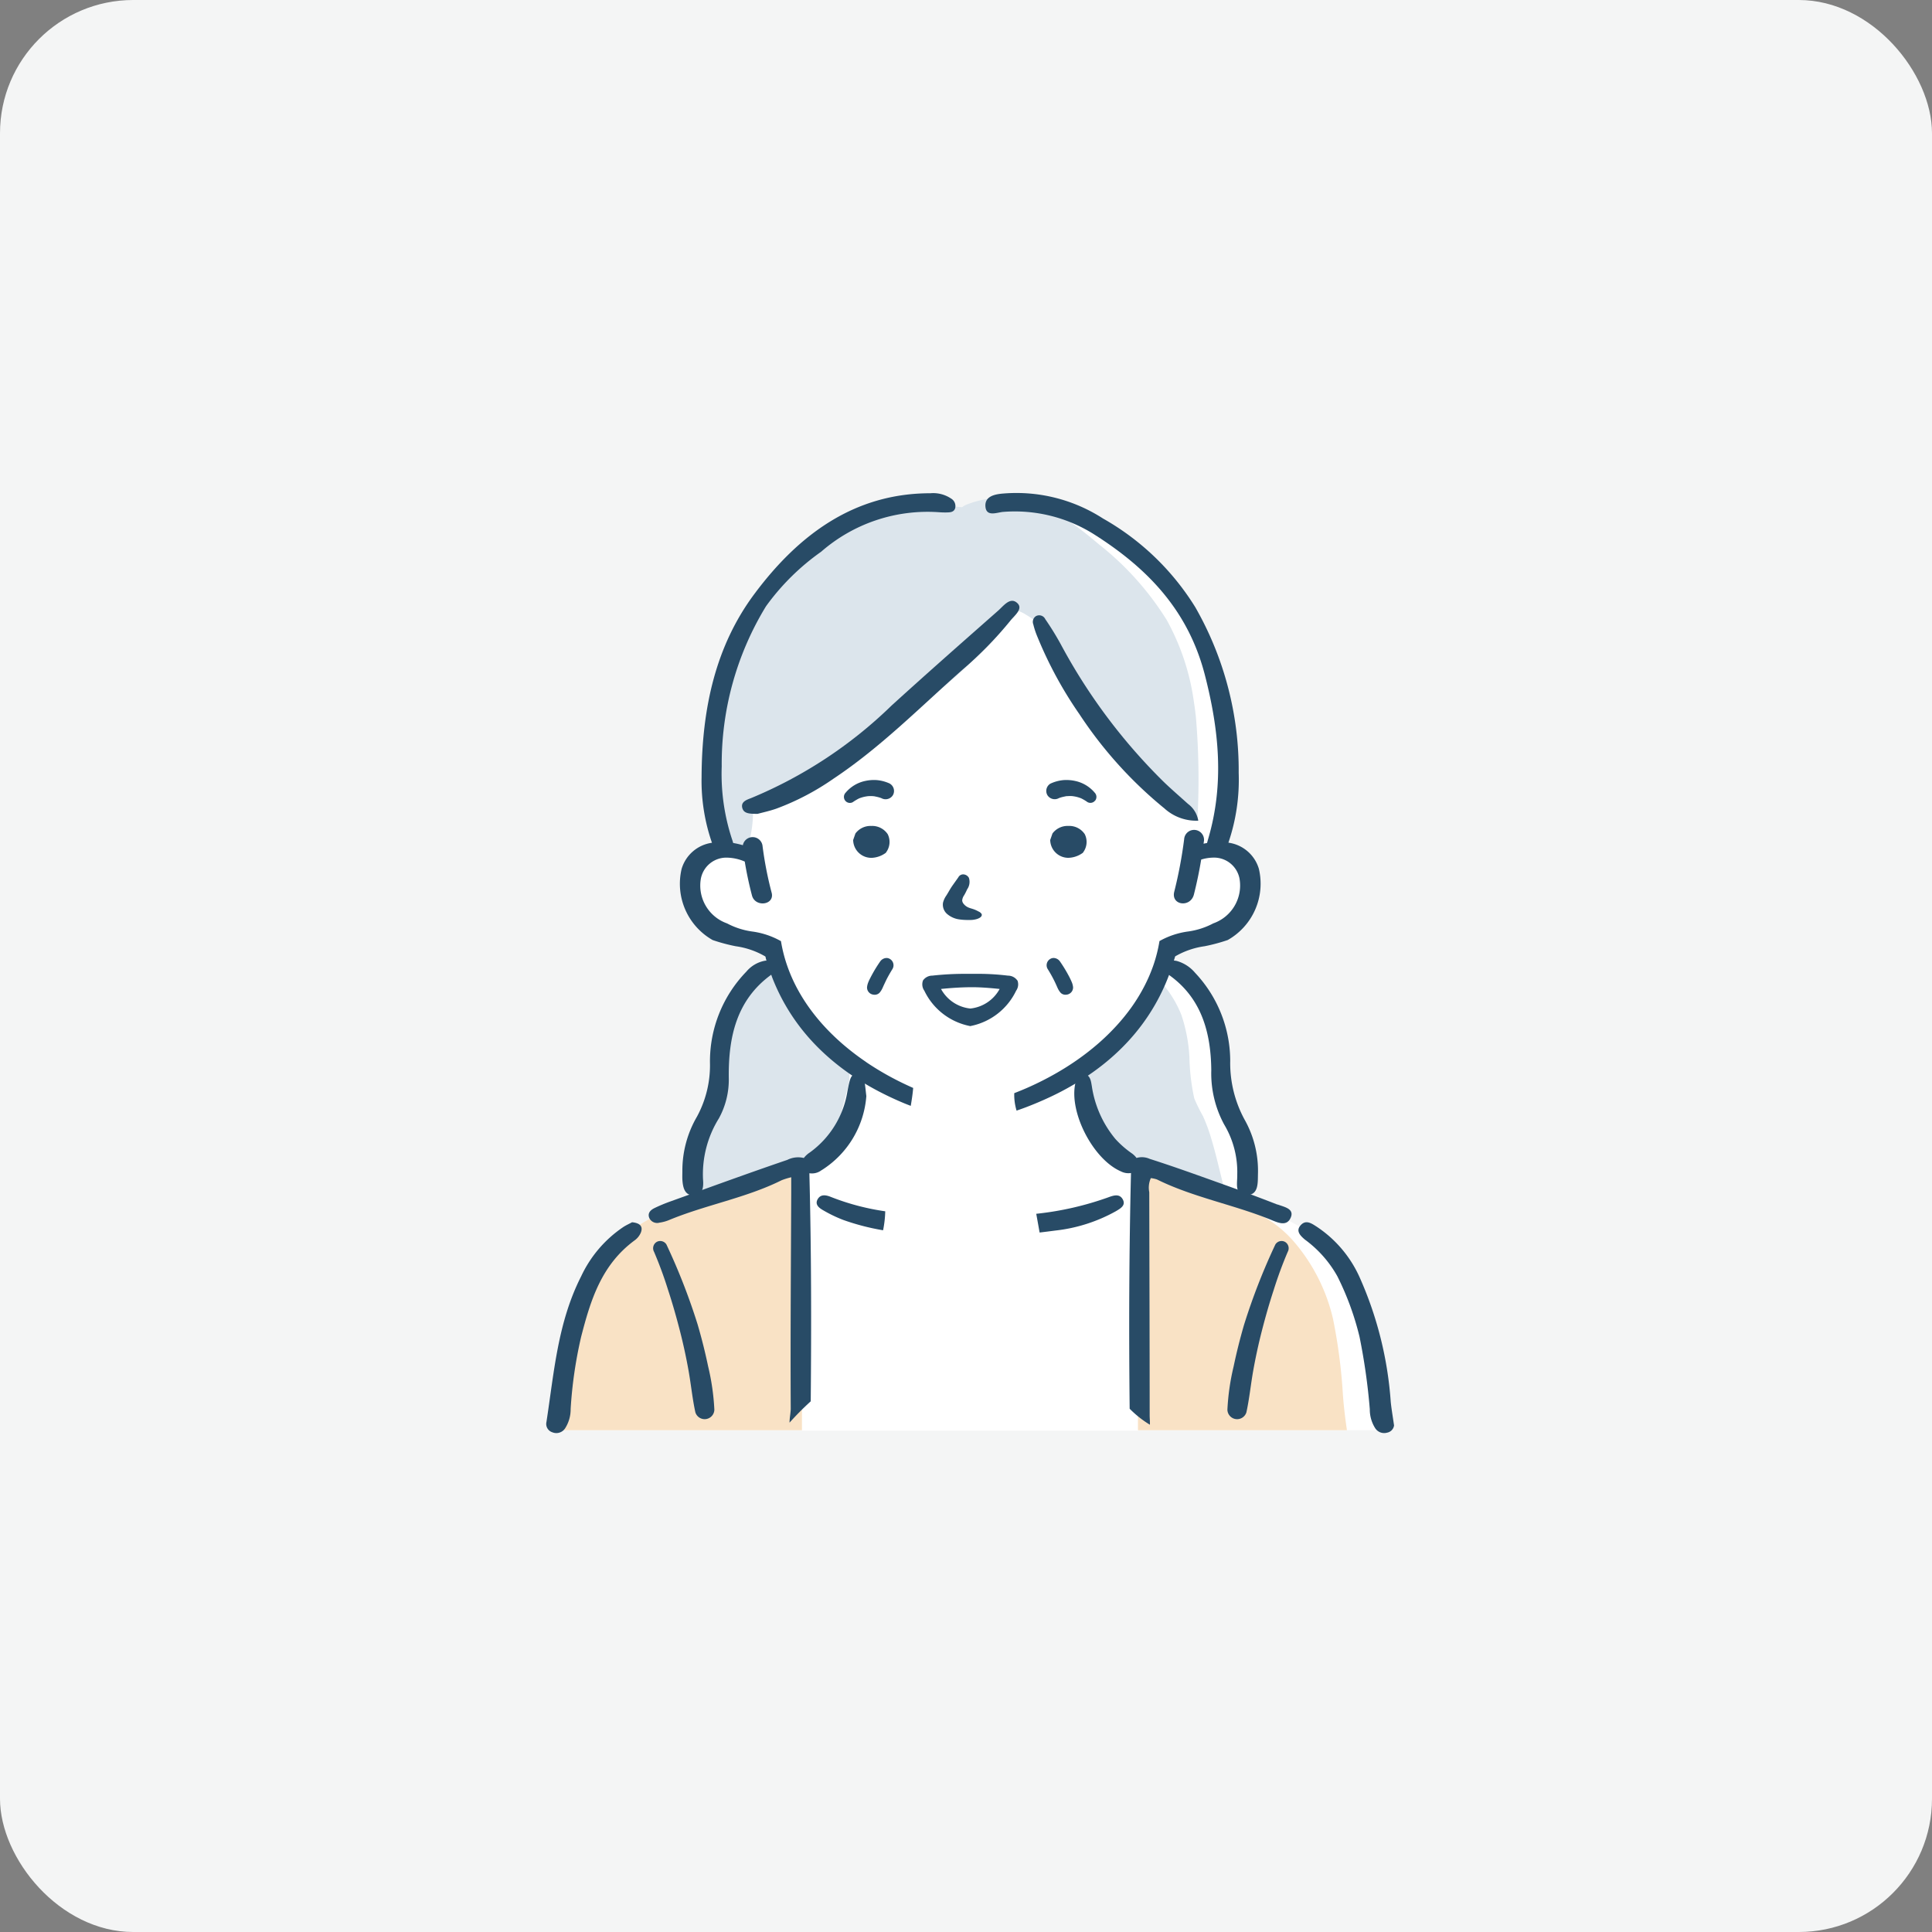 <svg xmlns="http://www.w3.org/2000/svg" xmlns:xlink="http://www.w3.org/1999/xlink" width="145" height="145" viewBox="0 0 145 145"><rect x="0" y="0" width="145" height="145" fill="#808080" stroke="none"/><defs><clipPath id="a"><rect width="63.625" height="70.555" fill="none"/></clipPath></defs><g transform="translate(-170 -4475)"><rect width="145" height="145" rx="10" transform="translate(170 4475)" fill="#f4f5f5"/><g transform="translate(211 4512)"><g transform="translate(0)" clip-path="url(#a)"><path d="M31.806,1.67A6.585,6.585,0,0,0,27.663,2c-2.221.928-3.612,1.326-5.037,2.519A18.038,18.038,0,0,0,19.444,7.7c-.994,1.292-1.193.5-2.121,2.85s-2.983,7.722-2.916,8.981-.337,4.772-.053,5.369a10.113,10.113,0,0,1,.951,2.237c0,.415.347.433-.491.639s-1.2-.026-1.567.869a2.913,2.913,0,0,0,0,2.817c.6,1.226.364,1.624,1.591,2.187a10.506,10.506,0,0,0,2.751.961c.7.1,1.636.364,1.746.729a1.882,1.882,0,0,1,0,.828s-.056-.3-.884.431-.6.166-1.326,1.359-1.79,2.287-1.856,4.275.465,1.895-.132,3.449-.365.726-1.061,2.35-.885,1.454-.939,2.765a8.259,8.259,0,0,0,.042,2.228,9.01,9.01,0,0,0,.2,1.1s-1.79.663-2.022.7a13.043,13.043,0,0,0-2.751,1.392A13.181,13.181,0,0,0,5.359,60.03,13.61,13.61,0,0,0,3.986,63.6c-.35,1.668-.747,3.623-.88,4.883s-.2,2.811-.2,2.811H65.079A67.44,67.44,0,0,0,64.051,64.5a22.708,22.708,0,0,0-2.287-5.369c-.729-1.06-1.193-2.187-2.386-2.784s-2.685-1.491-2.685-1.491-2.154-.033-2.055-.994a6.289,6.289,0,0,0,.166-1.852,7.571,7.571,0,0,0-.373-3.12c-.488-.994-.853-1.027-1.184-2.22s-.365-1.723-.63-3.016.3-2.32-.6-4.01-.565-1.658-1.857-2.42-1.455-.852-1.455-.852.063-1.169.262-1.235a27.909,27.909,0,0,0,2.916-.928,7.38,7.38,0,0,0,1.955-1.06c.4-.464.7-.365.895-1.591s.563-2.22.066-2.817A3.381,3.381,0,0,0,53,27.785a3.747,3.747,0,0,0-.711.127,19.526,19.526,0,0,0,.895-4.867,27.229,27.229,0,0,0-.63-7.192c-.6-2.618-.492-2.784-1.423-4.607a15.832,15.832,0,0,0-4.509-5.932C44.333,3.658,43.6,2.5,41.019,1.935s-3.6-.917-4.739-.454-1.228.885-2.288,1.017a3.425,3.425,0,0,1-2.186-.829" transform="translate(-2.183 -0.953)" fill="#fff"/><path d="M76.158,210.636c0,.168.269,17.291.269,17.291h25.25V210.265A12.248,12.248,0,0,1,97.85,211.8c-2.186.457-1.738.457-3.98.793a32.62,32.62,0,0,1-8.744,0c-2.13-.448-5.053-.862-6.283-1.457s-2.685-1.513-2.685-1.513Z" transform="translate(-57.239 -157.553)" fill="#fff"/><path d="M20.9,203.2s-5.5,2.175-6.8,2.571a20.422,20.422,0,0,0-3.7,1.2,10.244,10.244,0,0,0-2.766,1.89,13.045,13.045,0,0,0-3.5,5.832,34.9,34.9,0,0,0-.866,5.566c-.1,1.333-.367,2.8-.367,2.8H21.37V203.781Z" transform="translate(-2.183 -152.719)" fill="#f9e2c5"/><path d="M179.155,203.2s4.671,2.175,5.775,2.571a15.6,15.6,0,0,1,3.142,1.2,8.781,8.781,0,0,1,2.35,1.89,13.613,13.613,0,0,1,2.973,5.832,40.661,40.661,0,0,1,.736,5.566c.085,1.333.311,2.8.311,2.8H178.757V203.781Z" transform="translate(-134.352 -152.719)" fill="#f9e2c5"/><path d="M85.414,16.732a17.6,17.6,0,0,0-2.027-6.054,22.035,22.035,0,0,0-5.077-5.667c-1.943-1.64-3.831-3.086-6.444-3.423a6.875,6.875,0,0,0-3.545.452,1.259,1.259,0,0,0-.291.175c-.161-.013-.322-.029-.483-.039-.2-.013-.4-.029-.594-.039a3.159,3.159,0,0,0-.515,0,.7.7,0,0,0-.592-.36A16.071,16.071,0,0,0,54.189,7.246,20.808,20.808,0,0,0,49.01,20.527a24.105,24.105,0,0,0,.22,4.17,13.306,13.306,0,0,0,.366,1.988c.216.728.76,1.495,1.575,1.418a.922.922,0,0,0,.847-.676,8.673,8.673,0,0,0,.318-2.225q1.653-.99,3.237-2.093a49.361,49.361,0,0,0,7.485-4.741c3.082-2.186,6.523-4.7,8.408-8.063a1.184,1.184,0,0,0,.136-.388,2.02,2.02,0,0,1,1.173.338,5.2,5.2,0,0,1,1.095.821.775.775,0,0,1,.053.06.617.617,0,0,1,.31.312,42.346,42.346,0,0,0,2.073,3.913,34.659,34.659,0,0,0,4.769,6.307c.9.931,1.9,1.728,2.868,2.586a7.367,7.367,0,0,0,1.747,1.428A55.579,55.579,0,0,0,85.581,18q-.067-.632-.167-1.263" transform="translate(-36.823 -1.148)" fill="#dce5ec"/><path d="M55.543,150.5a1.853,1.853,0,0,0-.706-1.046c-.15-.119-.306-.225-.461-.337L54.223,149c-.021-.016-.19-.147-.207-.158a10.789,10.789,0,0,1-1.471-1.452,11.891,11.891,0,0,1-2.131-3.951,1.068,1.068,0,0,0-.054-.132.535.535,0,0,0-.608-.734,2.911,2.911,0,0,0-1.456.71,4.648,4.648,0,0,0-.982,1.387,12.51,12.51,0,0,0-.969,3.6c-.174,1.2-.3,2.42-.585,3.6a18.918,18.918,0,0,1-1.409,3.342,5.608,5.608,0,0,0-.359,4.562.871.871,0,0,0,1.006.429l4.852-2.033c.811-.34,1.623-.675,2.432-1.018a3.585,3.585,0,0,0,1.938-1.545,11.561,11.561,0,0,0,.847-2.407q.158-.569.292-1.146a3.7,3.7,0,0,0,.184-1.565" transform="translate(-32.808 -107.149)" fill="#dce5ec"/><path d="M172.2,162.85c-.288-1.131-.541-2.268-.878-3.386a13.355,13.355,0,0,0-.626-1.7,11.732,11.732,0,0,1-.655-1.336,15.878,15.878,0,0,1-.361-3.076,11.905,11.905,0,0,0-.6-3.168,8.3,8.3,0,0,0-1.548-2.5,8.837,8.837,0,0,1-1.519,2.4,22.637,22.637,0,0,1-4.331,3.725l-.143.1c.217.8.393,1.609.541,2.425a7.186,7.186,0,0,0,.928,2.91,8.676,8.676,0,0,0,4.368,3.166.552.552,0,0,1,.194.123c.242.1.483.209.725.31.932.388,1.86.8,2.805,1.151.659.244,1.262-.5,1.1-1.149" transform="translate(-121.411 -111)" fill="#dce5ec"/><path d="M43.937,182.665a7.21,7.21,0,0,0,3.35-5.558c-.052-.419-.079-.793-.152-1.158-.055-.277-.2-.53-.537-.528s-.475.248-.552.521-.123.531-.177.8a7.011,7.011,0,0,1-2.828,4.6,1.832,1.832,0,0,0-.446.411,1.81,1.81,0,0,0-1.237.142c-2.937,1-5.849,2.069-8.768,3.116a12,12,0,0,0-1.2.5c-.321.156-.546.4-.382.769a.652.652,0,0,0,.764.324,2.885,2.885,0,0,0,.677-.18c2.768-1.153,5.8-1.664,8.489-3.005a5.52,5.52,0,0,1,.712-.22c0,.495,0,.838,0,1.182-.022,5.4-.066,10.792-.037,16.187,0,.294-.089.691-.09,1.047a22.152,22.152,0,0,1,1.591-1.6c.051-5.673.046-11.346-.1-17.018,0-.035,0-.066,0-.1a1.18,1.18,0,0,0,.92-.236" transform="translate(-23.267 -131.844)" fill="#284b66"/><path d="M174.779,185.211q-2.186-.851-4.4-1.637c-1.728-.618-3.455-1.242-5.206-1.8a1.423,1.423,0,0,0-.983-.066,1.546,1.546,0,0,0-.349-.343,7.322,7.322,0,0,1-1.237-1.082,8.031,8.031,0,0,1-1.769-3.971c-.07-.393-.1-.836-.651-.949-.417.054-.505.387-.582.724-.5,2.188,1.332,5.729,3.416,6.628a1.229,1.229,0,0,0,.757.123c-.144,5.9-.163,11.794-.1,17.691a7.829,7.829,0,0,0,1.518,1.2c.014-.234-.016-.488-.016-.7,0-5.584-.021-11.168-.031-16.752a1.74,1.74,0,0,1,.118-1.055,2,2,0,0,1,.462.1c2.7,1.334,5.709,1.878,8.489,3,.5.2,1.2.571,1.523-.082.359-.725-.468-.85-.957-1.04" transform="translate(-119.892 -131.801)" fill="#284b66"/><path d="M81.768,212.476c-.241.406.093.665.409.843a10.187,10.187,0,0,0,1.523.731,17.539,17.539,0,0,0,2.971.769,8.137,8.137,0,0,0,.162-1.424,18.035,18.035,0,0,1-4.079-1.078c-.347-.139-.754-.231-.986.16" transform="translate(-61.394 -159.485)" fill="#284b66"/><path d="M153.449,212.351a23.2,23.2,0,0,1-5.421,1.24q.128.7.252,1.406.588-.069,1.174-.147a12.039,12.039,0,0,0,4.556-1.455c.333-.2.763-.432.509-.89-.244-.44-.687-.294-1.071-.154" transform="translate(-111.256 -159.494)" fill="#284b66"/><path d="M234.172,233.815a27.634,27.634,0,0,0-2.332-9.347,8.929,8.929,0,0,0-3.214-3.8c-.394-.253-.831-.573-1.235-.093-.359.427.015.776.337,1.053a8.591,8.591,0,0,1,2.432,2.744,21.141,21.141,0,0,1,1.669,4.552,46.39,46.39,0,0,1,.771,5.433,2.609,2.609,0,0,0,.415,1.442.8.8,0,0,0,.879.32.64.64,0,0,0,.526-.541c-.1-.7-.193-1.232-.248-1.763" transform="translate(-170.794 -165.595)" fill="#284b66"/><path d="M6.429,220.346c-.18.1-.42.206-.638.346A9.1,9.1,0,0,0,2.616,224.4C.853,227.867.583,231.627.012,235.33a.656.656,0,0,0,.437.772.783.783,0,0,0,.967-.3,2.64,2.64,0,0,0,.412-1.443,32.453,32.453,0,0,1,.789-5.428c.7-2.709,1.507-5.389,4.015-7.232a1.382,1.382,0,0,0,.472-.6c.17-.471-.1-.706-.674-.758" transform="translate(0 -165.609)" fill="#284b66"/><path d="M35.638,232.292a47.106,47.106,0,0,0-2.346-6.019.544.544,0,0,0-.738-.194.553.553,0,0,0-.194.738,30.071,30.071,0,0,1,1.057,2.875c.329,1,.616,2.011.878,3.029q.386,1.5.658,3.029c.184,1.033.284,2.087.508,3.111a.729.729,0,0,0,1.426-.193,17.6,17.6,0,0,0-.47-3.262q-.329-1.572-.78-3.115" transform="translate(-24.273 -169.867)" fill="#284b66"/><path d="M210.114,226.079a.544.544,0,0,0-.738.194,47.1,47.1,0,0,0-2.346,6.019q-.45,1.542-.78,3.115a17.584,17.584,0,0,0-.47,3.262.729.729,0,0,0,1.426.193c.225-1.024.325-2.078.509-3.111q.272-1.526.658-3.029c.262-1.018.549-2.03.878-3.029a30.141,30.141,0,0,1,1.058-2.875.553.553,0,0,0-.194-.738" transform="translate(-154.661 -169.867)" fill="#284b66"/><path d="M121.607,116.37a.968.968,0,0,0,.148-.888.5.5,0,0,0-.438-.259.409.409,0,0,0-.357.226l-.3.421c-.083.117-.167.234-.245.354-.063.1-.122.2-.18.3-.049.085-.1.17-.164.273a1.649,1.649,0,0,0-.258.55.924.924,0,0,0,.3.842,1.765,1.765,0,0,0,.941.416,4.354,4.354,0,0,0,.553.041l.058,0,.142,0a1.764,1.764,0,0,0,.552-.073c.275-.09.4-.219.356-.367a.477.477,0,0,0-.231-.195l-.025-.014a2.492,2.492,0,0,0-.3-.139c-.067-.026-.138-.047-.208-.069a1.8,1.8,0,0,1-.257-.091.923.923,0,0,1-.342-.272.447.447,0,0,1-.1-.243.783.783,0,0,1,.147-.392,4.152,4.152,0,0,0,.217-.427" transform="translate(-90.038 -86.6)" fill="#284b66"/><path d="M154.682,102.608l.018-.03a1.31,1.31,0,0,0,.125-1.371,1.4,1.4,0,0,0-1.233-.617,1.411,1.411,0,0,0-1.179.551l-.012.018-.174.5.007.039a1.361,1.361,0,0,0,1.347,1.285h0a1.923,1.923,0,0,0,1.073-.357Z" transform="translate(-114.412 -75.602)" fill="#284b66"/><path d="M94.042,102.986a1.923,1.923,0,0,0,1.073-.357l.029-.02.018-.03a1.31,1.31,0,0,0,.125-1.371,1.4,1.4,0,0,0-1.233-.617,1.41,1.41,0,0,0-1.179.551l-.012.018-.174.5.007.039a1.361,1.361,0,0,0,1.347,1.285Z" transform="translate(-69.663 -75.602)" fill="#284b66"/><path d="M152.918,142.019q-.111-.22-.233-.435c-.159-.282-.336-.564-.526-.838a.6.6,0,0,0-.476-.261.489.489,0,0,0-.264.078.547.547,0,0,0-.188.741c.17.271.328.549.468.827q.106.209.2.423l.034.077c.022.05.044.1.068.15a1.484,1.484,0,0,0,.189.294.492.492,0,0,0,.391.168h0a.576.576,0,0,0,.222-.043.54.54,0,0,0,.339-.523,1.288,1.288,0,0,0-.085-.348c-.043-.105-.09-.208-.141-.31" transform="translate(-113.606 -105.587)" fill="#284b66"/><path d="M97.243,143.2a.577.577,0,0,0,.223.043.492.492,0,0,0,.391-.168,1.479,1.479,0,0,0,.189-.294c.024-.049.046-.1.068-.15l.034-.077q.1-.213.2-.423c.141-.277.3-.556.468-.827a.547.547,0,0,0-.188-.741.486.486,0,0,0-.264-.078.6.6,0,0,0-.476.262c-.19.273-.367.555-.526.837q-.121.215-.233.436c-.051.1-.1.2-.141.31a1.277,1.277,0,0,0-.085.348.54.54,0,0,0,.338.523" transform="translate(-72.83 -105.586)" fill="#284b66"/><path d="M93.373,86.983a2.947,2.947,0,0,0-.981-.266,3.073,3.073,0,0,0-.886.066,2.631,2.631,0,0,0-1.46.88.457.457,0,0,0-.035.59.445.445,0,0,0,.58.116c.09-.065.184-.123.28-.179.051-.03.1-.058.157-.084l.036-.02.022-.007a2.876,2.876,0,0,1,.319-.1c.058-.014.117-.025.176-.035l.078-.013h0l.058-.007.079-.006c.059,0,.119,0,.178,0s.106,0,.159.007l.059.005c.107.023.215.043.321.072.051.014.1.029.152.046l.069.026h0a.645.645,0,0,0,.861-.226.637.637,0,0,0-.226-.862" transform="translate(-67.581 -65.169)" fill="#284b66"/><path d="M154.746,88.253a.457.457,0,0,0-.035-.59,2.632,2.632,0,0,0-1.46-.88,3.071,3.071,0,0,0-.886-.066,2.948,2.948,0,0,0-.982.266.637.637,0,0,0-.226.861.645.645,0,0,0,.862.226h0l.069-.026q.075-.026.151-.046c.106-.029.214-.048.321-.072l.06-.005c.053,0,.106-.006.158-.007s.119,0,.178,0l.079.006.058.007h0l.079.013c.059.01.117.021.175.035a2.812,2.812,0,0,1,.319.1l.022.007.036.02c.053.026.106.054.157.084.1.056.19.114.28.179a.445.445,0,0,0,.58-.116" transform="translate(-113.549 -65.169)" fill="#284b66"/><path d="M120.7,145.777a.851.851,0,0,0-.7-.362,18.475,18.475,0,0,0-2.484-.135h-.394l-.11,0a22.219,22.219,0,0,0-2.692.133.851.851,0,0,0-.7.362.828.828,0,0,0,.1.771,4.822,4.822,0,0,0,3.385,2.643l.058.014.063-.014a4.823,4.823,0,0,0,3.383-2.643.827.827,0,0,0,.1-.771m-3.537,2.108a2.84,2.84,0,0,1-2.2-1.469c.778-.079,1.5-.124,2.2-.131s1.424.051,2.2.131a2.84,2.84,0,0,1-2.2,1.469" transform="translate(-85.347 -109.191)" fill="#284b66"/><path d="M54.225,42.751a19.2,19.2,0,0,1-1.574-1.188,17.016,17.016,0,0,1-1.394-1.309,14.967,14.967,0,0,1-1.194-1.422,13.276,13.276,0,0,1-.974-1.526,11.944,11.944,0,0,1-.733-1.62,11.118,11.118,0,0,1-.473-1.706q-.026-.136-.049-.272l0-.031L47.8,33.66a6,6,0,0,0-2.118-.706,5.668,5.668,0,0,1-1.9-.611,3.01,3.01,0,0,1-1.963-3.368,1.945,1.945,0,0,1,1.975-1.566,3.506,3.506,0,0,1,1.317.294q.211,1.284.542,2.545c.242.916,1.721.72,1.476-.207a27.216,27.216,0,0,1-.689-3.554.748.748,0,0,0-1.471-.013,7.189,7.189,0,0,0-.727-.166c-.033-.126-.075-.252-.117-.374a15.668,15.668,0,0,1-.743-5.363A22.692,22.692,0,0,1,46.706,8.542a17.646,17.646,0,0,1,4.139-4.093,12.143,12.143,0,0,1,8.839-2.965A6.087,6.087,0,0,0,60.3,1.5c.242-.006.506-.024.6-.308a.656.656,0,0,0-.3-.732,2.41,2.41,0,0,0-1.559-.4c-5.728,0-9.92,3.137-13.218,7.574-2.857,3.842-3.929,8.463-3.952,13.728a14.191,14.191,0,0,0,.779,4.931,2.77,2.77,0,0,0-2.277,1.96A4.855,4.855,0,0,0,42.7,33.592a13.172,13.172,0,0,0,1.735.466,6.046,6.046,0,0,1,2.213.763c.031.023.046.163.058.2l.035.117c-.037,0-.074,0-.112.007a2.386,2.386,0,0,0-1.4.821A9.677,9.677,0,0,0,42.5,42.788a8.068,8.068,0,0,1-.978,4.064,8.033,8.033,0,0,0-1.093,4.068c0,.214-.01.428,0,.641.036.607.172,1.227.883,1.19.677-.036.715-.64.666-1.211a7.951,7.951,0,0,1,1.193-4.565,6.043,6.043,0,0,0,.741-3.06c-.032-3.038.581-5.814,3.16-7.7l.025-.02c.032.085.06.171.093.255A15.522,15.522,0,0,0,47.9,38a15.129,15.129,0,0,0,1.887,2.77A15.9,15.9,0,0,0,50.964,42a17.145,17.145,0,0,0,1.326,1.126q.712.546,1.475,1.021.79.494,1.623.917.867.442,1.769.813c.137.056.276.107.413.161.074-.447.145-.895.181-1.345-.61-.269-1.209-.561-1.793-.881s-1.173-.677-1.734-1.057" transform="translate(-30.216 -0.041)" fill="#284b66"/><path d="M79.271,34.077c.305-.39,1-.9.521-1.334-.527-.483-1.025.214-1.428.569-2.683,2.366-5.371,4.729-8.015,7.137a33.477,33.477,0,0,1-10.54,6.938c-.339.129-.783.28-.647.751.122.424.561.421,1.137.43.345-.094.878-.208,1.39-.384a19.055,19.055,0,0,0,4.317-2.26c3.544-2.356,6.506-5.373,9.664-8.165a28.253,28.253,0,0,0,3.6-3.682" transform="translate(-44.447 -24.485)" fill="#284b66"/><path d="M156.872,51.388a3.557,3.557,0,0,0,2.589.963,1.981,1.981,0,0,0-.779-1.264c-.7-.637-1.422-1.244-2.082-1.913a42.88,42.88,0,0,1-7.462-10.066,21.139,21.139,0,0,0-1.159-1.877.505.505,0,0,0-.7-.232.511.511,0,0,0-.2.622,6.07,6.07,0,0,0,.314.945,30.119,30.119,0,0,0,3.155,5.806,31.31,31.31,0,0,0,6.317,7.015" transform="translate(-110.527 -27.758)" fill="#284b66"/><path d="M151.04,42.659a9.66,9.66,0,0,0-2.635-6.647,2.778,2.778,0,0,0-1.372-.889,1.372,1.372,0,0,0-.22-.031c.031-.1.065-.208.094-.313a6.047,6.047,0,0,1,2.213-.763,13.172,13.172,0,0,0,1.735-.466,4.855,4.855,0,0,0,2.335-5.345,2.772,2.772,0,0,0-2.286-1.961,14.616,14.616,0,0,0,.772-5.231,24.633,24.633,0,0,0-3.256-12.439,19.33,19.33,0,0,0-6.928-6.659A11.975,11.975,0,0,0,134.048.037c-.612.047-1.426.175-1.381.954.049.842.878.458,1.342.427a11.14,11.14,0,0,1,6.861,1.716c3.9,2.483,7,5.615,8.266,10.518,1.065,4.135,1.466,8.162.256,12.289-.031.107-.063.218-.089.327-.086.015-.175.035-.263.053.006-.045.013-.089.019-.134a.747.747,0,1,0-1.476-.206,33.268,33.268,0,0,1-.743,3.942c-.259,1.029,1.22,1.223,1.476.206.218-.866.4-1.738.545-2.617a3.187,3.187,0,0,1,.9-.146,1.945,1.945,0,0,1,1.975,1.566A3.01,3.01,0,0,1,149.77,32.3a5.666,5.666,0,0,1-1.9.611,6,6,0,0,0-2.118.706l-.027.017,0,.031a11.032,11.032,0,0,1-.429,1.713,11.8,11.8,0,0,1-.7,1.638,13.048,13.048,0,0,1-.94,1.544A14.734,14.734,0,0,1,142.489,40a16.7,16.7,0,0,1-1.368,1.33,18.84,18.84,0,0,1-1.552,1.209q-.831.581-1.715,1.079-.907.512-1.858.94c-.383.173-.772.333-1.164.486,0,0,0,.007,0,.011a4.085,4.085,0,0,0,.174,1.3c.228-.08.455-.159.681-.245q.926-.352,1.825-.773.857-.4,1.679-.878c.525-.3,1.037-.631,1.531-.982.478-.339.94-.7,1.383-1.087a16.245,16.245,0,0,0,1.231-1.191,15.4,15.4,0,0,0,1.079-1.295,15.03,15.03,0,0,0,.925-1.4,15.34,15.34,0,0,0,.769-1.5q.183-.412.341-.834c.026.022.053.044.082.065,2.367,1.724,3.06,4.287,3.087,7.088a8.064,8.064,0,0,0,.968,4.075,6.945,6.945,0,0,1,.981,3.767c.018.64-.252,1.56.739,1.529.861-.028.8-.906.815-1.581a7.809,7.809,0,0,0-1.008-4.091,8.884,8.884,0,0,1-1.075-4.362" transform="translate(-99.71 0)" fill="#284b66"/></g></g></g></svg>